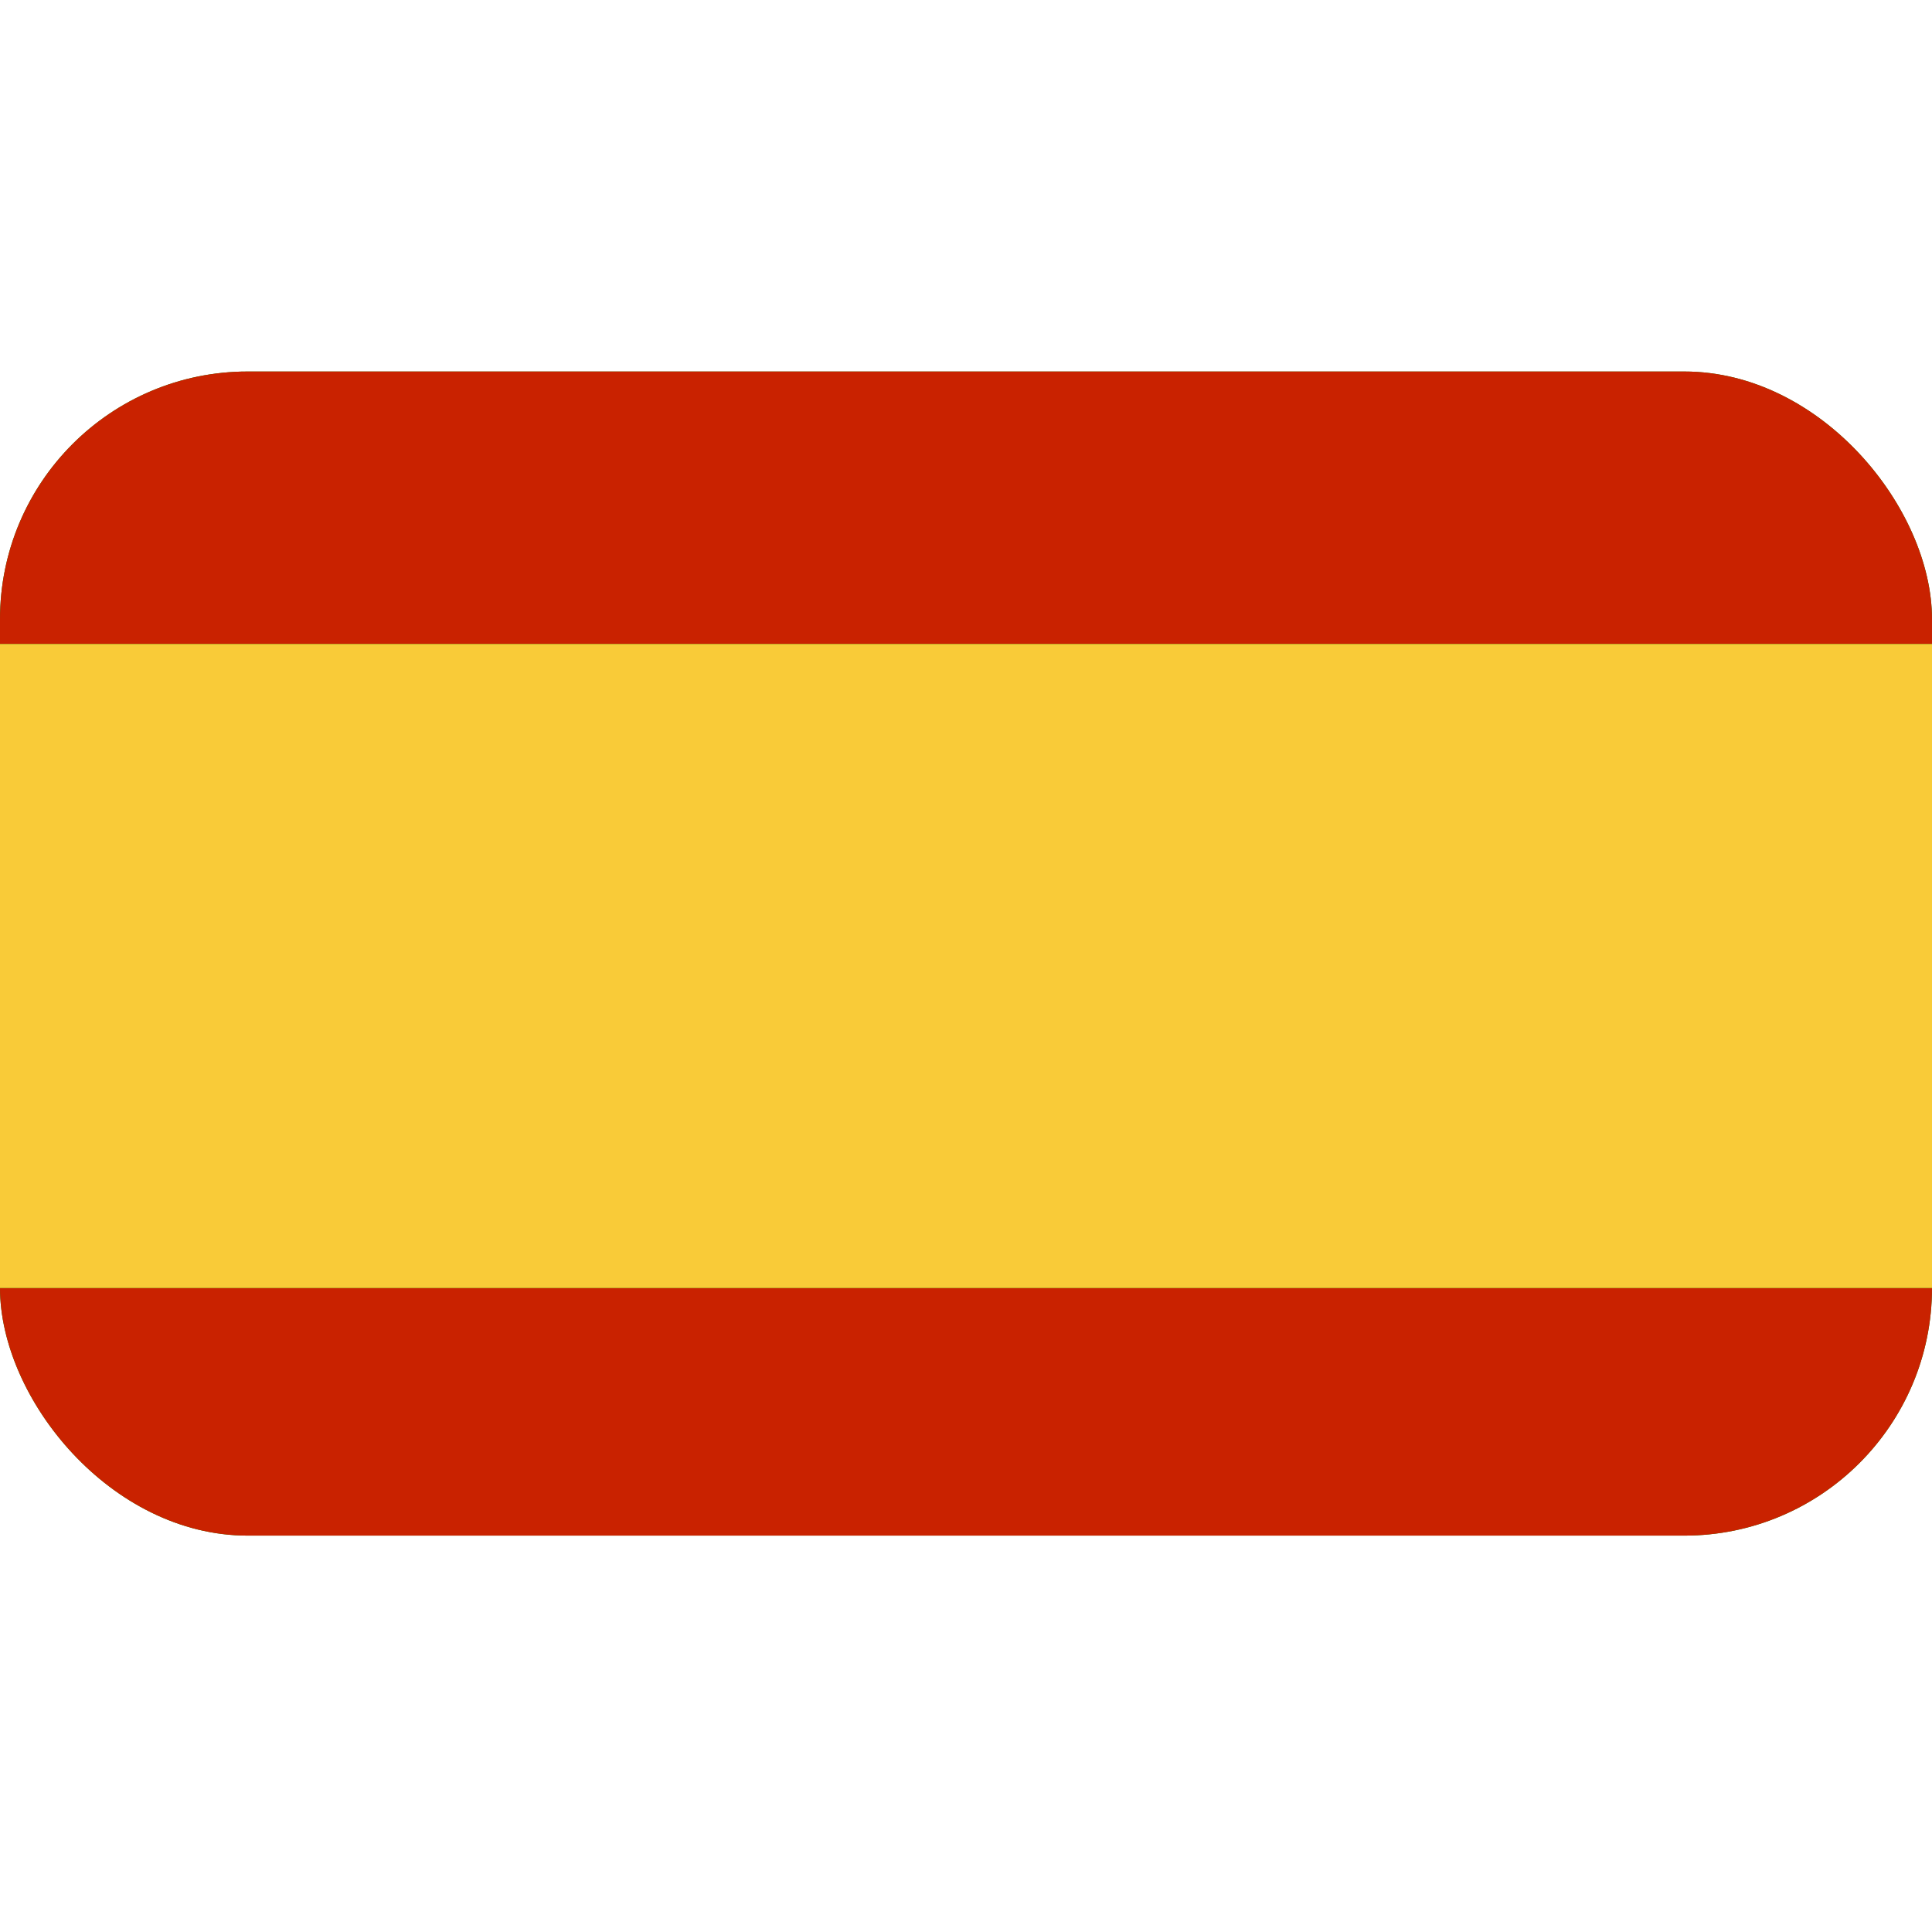 <svg width="24" height="24" viewBox="0 0 24 24" fill="none" xmlns="http://www.w3.org/2000/svg">
<g clip-path="url(#clip0_299_3520)">
<rect y="4.615" width="24" height="14.461" rx="3.077" fill="#128807"/>
<rect y="4" width="24" height="4" fill="#C92200"/>
<rect y="16" width="24" height="4" fill="#C92200"/>
<rect y="8" width="24" height="8" fill="#F9CB38"/>
</g>
<defs>
<clipPath id="clip0_299_3520">
<rect y="4.615" width="24" height="14.461" rx="3.077" fill="white"/>
</clipPath>
</defs>
</svg>
